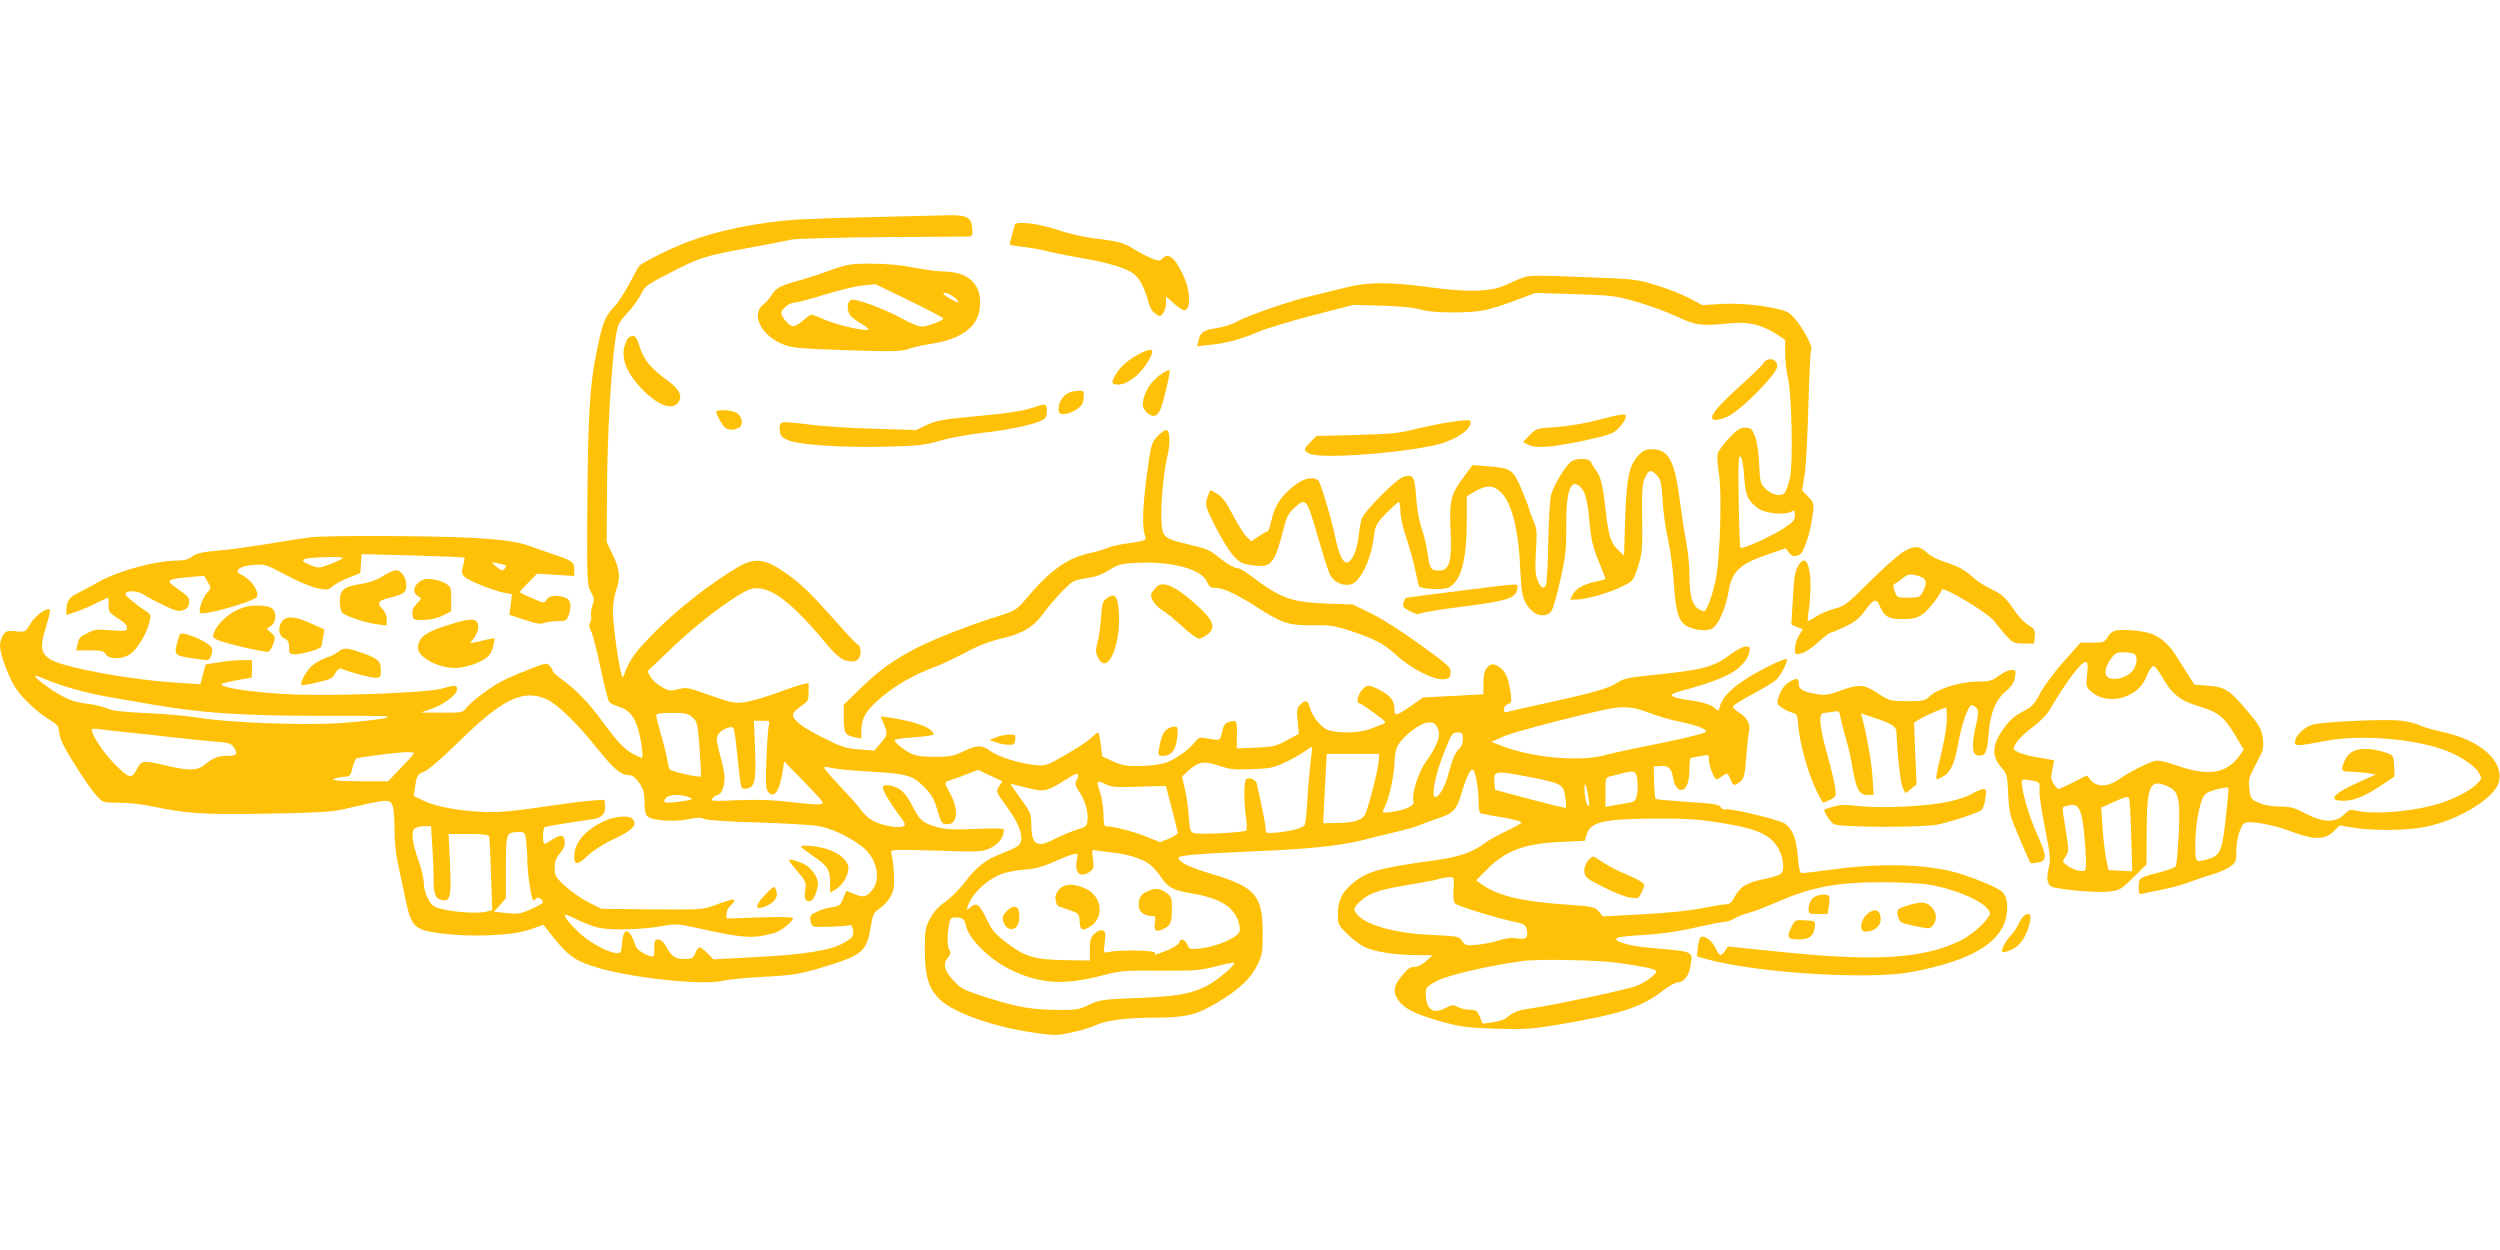 <?xml version="1.0" standalone="no"?>
<!DOCTYPE svg PUBLIC "-//W3C//DTD SVG 20010904//EN"
 "http://www.w3.org/TR/2001/REC-SVG-20010904/DTD/svg10.dtd">
<svg version="1.0" xmlns="http://www.w3.org/2000/svg"
 width="1280pt" height="640pt" viewBox="0 0 1280 640"
 preserveAspectRatio="xMidYMid meet">
<g transform="translate(0,640) scale(0.1,-0.1)"
fill="#ffc107" stroke="none">
<path d="M4490 5289 c-168 -3 -350 -10 -405 -13 -204 -14 -403 -54 -560 -113
-88 -33 -238 -107 -252 -125 -6 -7 -29 -49 -52 -93 -24 -44 -57 -96 -76 -115
-48 -51 -59 -80 -89 -224 -36 -170 -46 -333 -49 -806 -2 -381 -1 -396 18 -430
18 -31 19 -39 8 -70 -6 -19 -9 -43 -7 -52 3 -10 1 -25 -5 -35 -6 -12 -5 -26 6
-46 8 -16 30 -101 48 -189 19 -88 39 -165 44 -172 6 -7 28 -18 49 -24 48 -15
76 -44 96 -105 18 -53 32 -157 22 -157 -4 0 -23 9 -44 19 -45 24 -79 60 -165
177 -68 92 -129 154 -205 209 -23 17 -42 34 -42 39 0 5 -7 17 -16 27 -14 16
-20 15 -92 -13 -42 -16 -104 -42 -137 -58 -62 -28 -177 -114 -202 -150 -13
-18 -25 -20 -121 -19 l-107 1 55 19 c65 23 130 72 130 100 0 23 -9 23 -80 3
-72 -20 -515 -38 -745 -30 -224 8 -431 41 -369 59 16 5 132 27 141 27 2 0 3
20 3 45 l0 45 -51 0 c-27 0 -81 -5 -118 -11 l-68 -11 -14 -51 -13 -50 -111 7
c-245 14 -594 79 -659 121 -47 31 -52 65 -22 161 15 47 25 89 22 92 -15 14
-76 -30 -100 -71 -26 -44 -26 -44 -75 -39 -42 4 -50 1 -65 -19 -9 -13 -16 -38
-16 -56 0 -39 38 -145 75 -208 31 -52 117 -134 181 -171 30 -18 44 -33 44 -47
1 -12 7 -38 14 -58 17 -48 141 -242 182 -285 31 -33 33 -34 112 -34 44 0 113
-7 153 -15 195 -41 262 -46 598 -41 254 4 341 9 396 22 233 54 241 55 255 18
6 -14 10 -69 10 -122 0 -53 7 -128 16 -167 8 -38 24 -113 35 -165 35 -171 45
-181 194 -200 154 -19 363 -10 449 21 l68 24 20 -25 c100 -128 131 -153 227
-185 175 -60 575 -104 680 -75 20 5 110 14 201 19 145 7 180 13 290 45 216 64
238 82 259 216 8 50 16 68 33 80 45 29 76 71 83 111 7 37 0 142 -12 182 -5 18
5 18 230 12 229 -8 236 -7 280 14 42 20 67 56 67 94 0 6 -51 7 -142 3 -111 -5
-155 -3 -196 8 -76 21 -93 35 -131 110 -21 42 -45 73 -66 86 -34 21 -85 27
-85 10 0 -18 29 -69 76 -133 43 -58 44 -61 25 -69 -29 -10 -117 8 -157 33 -19
11 -44 35 -56 52 -12 18 -59 71 -105 119 -46 48 -83 92 -83 97 0 6 12 6 33 0
17 -5 104 -14 192 -19 198 -11 227 -19 286 -79 38 -37 51 -60 68 -118 21 -69
23 -73 52 -73 55 0 59 80 8 168 -23 41 -24 48 -1 55 9 2 47 16 84 30 l66 25
62 -29 62 -29 -16 -25 c-18 -28 -18 -28 35 -100 79 -108 99 -181 57 -209 -13
-8 -48 -24 -79 -36 -79 -29 -129 -68 -188 -145 -27 -37 -74 -83 -102 -103 -36
-25 -61 -53 -78 -87 -24 -45 -26 -60 -26 -165 1 -131 20 -192 78 -248 70 -68
276 -140 478 -169 113 -16 122 -16 201 2 46 10 100 27 121 37 49 24 153 37
307 38 153 0 207 14 313 77 110 66 171 123 204 191 26 52 28 67 28 167 0 190
-38 234 -260 300 -114 34 -164 58 -172 82 -5 13 99 22 382 34 264 10 452 29
560 57 44 12 123 31 175 43 52 12 106 28 120 35 15 7 56 22 93 34 78 25 97 46
122 135 20 69 42 115 54 115 14 0 31 -92 31 -161 0 -39 4 -61 13 -64 6 -2 56
-11 110 -20 53 -9 97 -21 97 -26 0 -4 -35 -24 -77 -44 -42 -19 -92 -47 -110
-61 -63 -48 -134 -72 -258 -89 -292 -40 -351 -57 -429 -126 -48 -42 -66 -83
-66 -152 0 -50 3 -55 48 -99 26 -25 65 -55 87 -66 50 -25 158 -42 267 -42 l83
-1 -33 -29 c-18 -17 -42 -30 -55 -30 -29 0 -39 -8 -76 -54 -40 -50 -40 -85 -1
-130 34 -38 92 -64 230 -102 79 -21 123 -27 260 -31 147 -4 182 -2 320 21 316
54 422 88 529 170 33 26 69 46 80 46 32 0 59 34 66 84 12 79 28 72 -216 94
-112 10 -193 38 -154 52 11 4 76 10 145 14 80 5 170 18 251 37 70 16 137 29
149 29 13 0 37 9 54 19 17 10 47 22 66 26 19 4 85 29 145 55 183 80 308 103
550 103 88 0 191 -6 229 -12 154 -26 305 -96 314 -145 5 -24 -83 -108 -145
-139 -189 -95 -432 -111 -912 -62 l-284 29 -15 -22 c-20 -31 -29 -28 -49 15
-19 39 -61 69 -77 53 -4 -4 -11 -28 -13 -52 l-5 -45 58 -16 c256 -69 825 -104
1039 -64 298 56 453 144 485 275 14 60 7 112 -18 135 -23 21 -110 59 -209 91
-150 50 -396 60 -647 26 -81 -11 -156 -20 -166 -20 -15 0 -19 13 -25 84 -7 92
-26 139 -66 169 -27 20 -284 81 -305 73 -8 -3 -18 2 -23 11 -7 14 -38 19 -169
27 -88 6 -163 13 -165 16 -3 3 -7 41 -8 85 l-2 80 32 3 c42 4 60 -11 67 -60 8
-45 28 -70 50 -61 22 8 34 46 34 109 0 30 3 54 8 54 4 1 26 5 50 9 42 8 42 8
42 -21 0 -31 27 -98 39 -98 4 0 16 7 27 15 27 20 30 19 44 -15 14 -35 20 -36
50 -12 20 16 23 32 31 128 4 60 11 118 14 129 10 33 -12 74 -50 96 -20 12 -34
26 -32 32 2 7 48 35 102 64 54 29 109 62 121 74 23 22 60 96 52 104 -7 7 -107
-40 -186 -87 -84 -50 -139 -102 -153 -145 l-10 -33 -28 21 c-16 12 -56 24 -95
30 -129 18 -147 30 -73 50 171 46 258 82 302 122 29 27 47 54 51 75 6 29 4 32
-18 32 -13 0 -47 -18 -76 -39 -91 -69 -140 -81 -437 -111 -89 -9 -117 -16
-145 -36 -42 -28 -122 -51 -365 -104 -99 -21 -188 -42 -197 -45 -14 -5 -18 -2
-18 13 0 12 9 23 20 27 19 6 20 12 15 53 -10 74 -24 110 -52 132 -32 25 -49
25 -71 0 -12 -15 -17 -38 -17 -78 l0 -57 -155 -8 -155 -8 -56 -40 c-78 -54
-89 -57 -89 -26 0 47 -17 72 -68 100 -62 34 -75 34 -101 1 -21 -27 -28 -64
-12 -64 4 0 39 -22 76 -50 58 -41 66 -50 49 -56 -10 -4 -41 -15 -67 -26 -58
-22 -173 -24 -222 -4 -35 15 -79 72 -90 119 -8 32 -25 35 -50 7 -15 -16 -17
-30 -11 -83 l6 -64 -62 -34 c-56 -30 -73 -34 -160 -37 l-96 -4 1 65 c1 36 -1
69 -6 73 -4 4 -20 3 -34 -2 -22 -7 -29 -18 -36 -52 -9 -45 -10 -45 -75 -33
-38 8 -44 6 -62 -16 -33 -42 -103 -92 -151 -108 -25 -9 -84 -16 -131 -17 -71
-1 -93 3 -140 24 l-55 26 -7 61 c-4 33 -10 61 -14 61 -3 0 -20 -13 -37 -29
-16 -16 -75 -55 -130 -86 -95 -55 -101 -57 -155 -52 -77 7 -189 42 -230 72
-43 32 -70 32 -139 -3 -49 -23 -68 -27 -146 -27 -68 0 -98 5 -125 19 -38 20
-80 55 -80 67 0 4 45 11 100 14 55 4 100 11 100 14 0 33 -92 68 -233 88 l-38
5 15 -37 c22 -51 21 -59 -16 -101 l-32 -37 -78 6 c-66 5 -91 13 -180 58 -108
54 -158 91 -158 120 0 9 18 28 40 43 37 24 40 30 40 72 l0 47 -31 -7 c-17 -3
-74 -22 -127 -42 -54 -20 -124 -41 -157 -47 -64 -11 -72 -9 -235 49 -67 24
-80 25 -119 15 -39 -11 -47 -9 -85 13 -23 13 -48 37 -56 52 l-15 27 130 124
c115 111 286 242 374 287 94 49 209 -26 408 -266 44 -53 75 -80 98 -88 44 -14
71 -6 79 25 6 24 -1 55 -13 55 -4 0 -54 53 -111 118 -122 137 -167 181 -235
232 -122 91 -178 100 -271 44 -141 -85 -295 -205 -410 -319 -111 -111 -138
-147 -169 -230 -7 -18 -8 -17 -15 10 -18 71 -43 265 -42 320 1 34 8 80 17 104
22 64 19 104 -17 179 l-32 67 2 270 c1 271 21 621 43 769 11 73 15 83 60 132
27 29 57 71 68 92 25 50 28 52 163 121 137 71 171 82 392 122 94 17 191 36
216 42 26 5 229 11 470 13 234 1 433 3 443 3 15 1 18 8 15 43 -4 54 -29 68
-118 66 -36 -1 -202 -5 -370 -9z m-4252 -2369 c86 -36 206 -69 322 -89 63 -11
167 -29 230 -40 248 -42 453 -56 855 -56 331 1 373 -1 325 -12 -30 -7 -131
-18 -224 -25 -195 -13 -587 2 -741 29 -49 8 -164 18 -255 22 -116 5 -175 12
-200 23 -19 9 -60 19 -90 23 -80 9 -117 23 -190 70 -60 39 -102 75 -86 75 4 0
28 -9 54 -20z m2560 -100 c57 -26 153 -119 264 -257 87 -108 119 -133 168
-133 10 0 29 -18 44 -40 21 -31 26 -52 26 -99 0 -41 5 -62 16 -72 25 -21 136
-28 206 -14 46 10 68 11 83 2 12 -6 120 -14 270 -18 138 -4 278 -12 311 -18
66 -10 152 -49 222 -101 80 -58 107 -169 56 -229 -29 -35 -46 -38 -96 -16
l-35 14 -16 -39 c-13 -34 -19 -39 -58 -45 -24 -4 -60 -14 -79 -24 -28 -13 -34
-21 -31 -41 1 -14 8 -29 15 -33 9 -6 143 -2 191 6 5 1 11 -12 13 -29 3 -28 -2
-34 -43 -59 -70 -41 -200 -62 -451 -75 l-221 -12 -31 31 c-38 39 -46 39 -62 1
-11 -27 -17 -30 -56 -30 -48 0 -66 13 -96 68 -11 20 -25 32 -38 32 -17 0 -20
-6 -20 -46 0 -42 -1 -45 -22 -39 -35 11 -69 34 -74 53 -30 93 -63 99 -69 13
-4 -48 -5 -51 -27 -51 -34 1 -106 36 -165 81 -52 41 -109 106 -100 115 3 3 31
-8 64 -25 32 -17 83 -36 113 -42 62 -13 230 -8 330 11 62 12 74 10 233 -25
176 -38 232 -41 331 -12 36 10 96 58 96 77 0 5 -76 6 -170 3 l-170 -6 0 24 c0
14 9 32 20 42 11 9 20 21 20 26 0 11 -25 4 -110 -27 -51 -19 -74 -20 -313 -18
l-257 3 -65 32 c-35 18 -89 55 -120 83 -50 46 -55 54 -55 93 0 31 7 52 24 72
13 16 25 35 26 43 8 54 -14 64 -65 30 -16 -11 -33 -20 -37 -20 -11 0 -10 78 1
85 8 4 93 19 248 41 44 6 65 30 61 68 l-3 31 -55 -3 c-30 -2 -100 -10 -155
-18 -271 -40 -332 -46 -431 -40 -123 7 -227 28 -289 58 l-47 23 7 44 c9 62 12
67 50 82 20 8 99 77 182 159 216 212 324 263 441 210z m5644 -69 c40 -16 111
-37 158 -46 99 -21 151 -43 129 -55 -18 -10 -161 -43 -320 -74 -69 -14 -155
-32 -190 -42 -136 -37 -391 -12 -548 54 l-35 14 66 29 c52 23 435 122 548 142
68 12 122 6 192 -22z m-4897 -23 c25 -22 27 -31 37 -161 5 -76 9 -140 6 -142
-7 -8 -152 25 -159 36 -4 7 -10 30 -13 53 -4 22 -18 79 -32 126 -13 46 -24 90
-24 97 0 10 21 13 79 13 68 0 84 -3 106 -22z m391 -45 c-4 -16 -9 -93 -12
-173 -5 -114 -3 -149 8 -163 30 -39 59 0 75 102 l8 53 105 -108 c105 -109 105
-109 74 -112 -17 -2 -84 4 -150 12 -82 10 -164 13 -264 9 -134 -6 -144 -5
-131 10 7 10 19 17 26 17 17 0 35 44 35 86 0 19 -9 67 -20 106 -11 40 -20 82
-20 94 0 25 26 50 61 59 30 7 27 19 50 -198 13 -117 13 -118 38 -115 46 5 53
37 47 201 l-6 147 41 0 c40 0 41 -1 35 -27z m3431 -32 c7 -27 -20 -88 -67
-152 -36 -50 -72 -161 -64 -194 5 -19 0 -27 -26 -40 -33 -17 -130 -33 -130
-21 0 4 6 19 14 34 20 40 46 164 46 222 0 28 7 64 15 79 21 43 101 108 143
119 41 10 57 -1 69 -47z m-6712 -1 c61 -6 164 -17 230 -25 66 -8 159 -17 208
-21 73 -5 90 -10 102 -27 26 -37 19 -47 -31 -47 -49 0 -73 -10 -117 -46 -36
-30 -83 -31 -195 -4 -112 27 -128 26 -146 -8 -32 -63 -41 -62 -117 14 -58 58
-119 149 -119 179 0 4 17 5 38 2 20 -3 87 -11 147 -17z m6835 -34 c0 -18 -7
-39 -16 -47 -22 -18 -38 -54 -58 -132 -18 -66 -47 -117 -68 -117 -21 0 -1 107
42 218 41 106 46 112 72 112 25 0 28 -3 28 -34z m-779 -112 c-5 -38 -13 -125
-17 -194 -3 -69 -10 -130 -15 -136 -12 -15 -80 -32 -146 -37 -50 -4 -53 -3
-53 20 0 19 -17 106 -45 229 -5 25 -45 39 -57 21 -10 -15 -9 -126 2 -197 4
-30 5 -58 1 -62 -9 -10 -233 -22 -264 -14 -23 5 -25 11 -30 83 -3 43 -12 107
-20 142 l-15 65 28 26 c55 51 84 56 159 30 57 -19 81 -22 171 -18 92 3 113 7
170 35 36 17 81 42 100 56 19 14 36 24 38 22 1 -1 -2 -33 -7 -71z m-4591 40
c0 -3 -30 -37 -67 -75 l-66 -69 -146 0 c-90 0 -141 4 -136 9 6 5 28 11 50 13
37 3 40 5 50 47 6 25 15 46 21 48 20 7 209 31 252 32 23 0 42 -2 42 -5z m4940
-31 c-1 -45 -56 -260 -73 -287 -19 -28 -59 -39 -152 -40 l-60 -1 1 30 c1 17 5
96 9 178 l8 147 133 0 134 0 0 -27z m784 -94 c151 -30 162 -36 170 -99 4 -29
5 -54 3 -56 -2 -2 -84 18 -183 44 l-179 48 -3 33 c-7 67 -2 68 192 30z m539
-11 c3 -24 2 -59 -2 -78 -6 -32 -11 -35 -51 -42 -25 -4 -60 -10 -77 -13 l-33
-6 0 75 c0 74 0 76 28 82 15 3 41 10 57 14 63 17 72 14 78 -32z m-2863 21 c0
-6 -4 -18 -10 -28 -7 -13 -3 -27 14 -52 31 -45 49 -105 44 -148 -3 -31 -7 -35
-58 -50 -30 -10 -81 -31 -113 -48 -90 -47 -117 -28 -117 81 0 49 -5 60 -54
127 -30 41 -53 75 -53 75 1 1 34 -6 72 -16 97 -26 111 -24 190 25 76 47 85 51
85 34z m143 -45 c26 -14 54 -16 169 -12 76 3 138 4 138 3 0 -1 13 -54 30 -116
16 -63 30 -118 30 -124 0 -5 -20 -18 -45 -29 l-45 -18 -78 31 c-62 25 -164 51
-204 51 -5 0 -8 28 -8 63 -1 34 -9 86 -19 115 -19 56 -16 60 32 36z m2471 -74
c5 -35 4 -42 -5 -33 -7 7 -14 38 -16 70 -3 64 8 43 21 -37z m-4607 8 c26 -11
24 -12 -47 -22 -76 -11 -92 -7 -70 19 15 18 78 20 117 3z m5263 -128 c150 -23
209 -40 262 -75 45 -30 77 -91 78 -147 0 -45 -7 -49 -112 -72 -81 -18 -110
-37 -140 -94 -12 -23 -24 -32 -41 -32 -14 0 -69 -9 -123 -20 -59 -12 -179 -25
-303 -31 l-205 -11 -20 25 c-20 24 -28 26 -174 36 -224 16 -343 45 -424 102
l-30 22 54 54 c95 97 190 133 373 142 l129 6 10 33 c18 64 86 79 356 81 138 1
217 -4 310 -19z m-6577 -117 c4 -54 7 -127 7 -163 0 -87 7 -109 38 -117 48
-12 54 13 46 185 l-7 152 102 0 c73 0 103 -4 105 -12 3 -7 7 -95 10 -195 l6
-183 -27 -7 c-38 -11 -145 -6 -218 10 -54 12 -62 17 -82 52 -13 24 -23 57 -23
82 0 23 -11 72 -25 110 -32 91 -41 149 -25 168 7 8 29 15 50 15 l37 0 6 -97z
m481 21 c3 -26 6 -70 6 -98 0 -65 21 -206 31 -206 4 0 11 5 14 10 7 11 35 -5
35 -20 0 -4 -27 -20 -61 -35 -54 -24 -68 -26 -125 -20 l-65 7 31 34 30 35 0
159 c0 176 1 179 66 180 30 0 32 -2 38 -46z m3001 -59 c71 -7 150 -30 187 -57
16 -11 42 -39 59 -64 41 -61 61 -71 165 -89 151 -26 222 -75 240 -164 5 -25 2
-35 -17 -51 -34 -28 -119 -59 -184 -66 -52 -6 -55 -5 -66 20 -13 29 -36 35
-41 10 -2 -8 -30 -26 -63 -40 -69 -27 -68 -27 -60 -14 9 15 -182 19 -243 5
-22 -5 -22 -4 -16 50 6 46 4 56 -10 61 -11 4 -26 -2 -42 -16 -20 -20 -24 -33
-24 -81 l0 -57 -127 2 c-156 3 -202 16 -298 88 -60 45 -75 63 -105 125 -37 75
-50 85 -83 56 -19 -17 -19 -17 -12 7 18 59 90 130 164 162 25 11 80 22 121 25
55 4 95 14 150 38 41 19 87 37 102 40 27 7 28 6 22 -24 -14 -70 15 -99 65 -65
21 15 23 22 17 66 -7 47 -6 48 16 44 13 -3 50 -7 83 -11z m1747 -188 c-3 -47
0 -66 11 -75 16 -13 214 -74 302 -92 45 -9 56 -16 61 -36 11 -44 -1 -56 -49
-49 -30 5 -59 1 -93 -10 -27 -9 -77 -19 -110 -22 -58 -5 -63 -4 -78 19 -16 24
-21 25 -154 31 -199 8 -359 56 -393 118 -9 17 -5 25 25 54 44 42 100 61 251
85 66 11 134 24 150 29 17 5 41 10 55 10 26 1 26 0 22 -62z m-2494 -194 c18
-66 122 -167 222 -216 154 -75 276 -83 475 -31 92 24 115 26 295 24 176 -1
204 1 288 23 50 13 92 21 92 17 0 -18 -105 -103 -153 -124 -83 -37 -150 -48
-347 -56 -173 -6 -189 -9 -243 -34 -53 -25 -68 -28 -160 -27 -137 2 -208 14
-362 63 -114 36 -135 46 -167 81 -52 55 -62 89 -37 121 17 21 18 29 8 47 -7
14 -9 44 -6 79 9 81 12 87 50 82 30 -3 35 -8 45 -49z m3337 -183 c130 -18 195
-32 195 -42 0 -18 -54 -58 -105 -77 -50 -19 -438 -101 -550 -116 -54 -8 -79
-18 -110 -45 -11 -10 -44 -20 -72 -24 l-52 -7 -15 36 c-13 30 -19 35 -49 35
-19 0 -47 6 -62 14 -25 13 -31 12 -66 -6 -63 -33 -99 -5 -99 76 0 30 5 36 58
64 55 29 245 74 432 101 76 12 394 6 495 -9z"/>
<path d="M3090 2194 c-94 -43 -150 -110 -150 -179 0 -47 18 -45 71 6 25 24 83
61 136 85 94 45 117 70 93 99 -19 23 -89 18 -150 -11z"/>
<path d="M4100 2065 c0 -2 27 -22 59 -45 78 -52 91 -72 91 -138 l0 -53 30 18
c41 24 74 92 61 125 -13 35 -55 65 -114 83 -48 14 -127 21 -127 10z"/>
<path d="M4040 1995 c0 -4 20 -30 45 -59 40 -47 44 -56 38 -89 -7 -47 1 -67
25 -60 13 3 24 20 33 50 11 41 10 50 -7 82 -10 19 -32 43 -49 52 -35 20 -85
34 -85 24z"/>
<path d="M3912 1813 c-49 -51 -46 -75 7 -54 44 19 65 46 57 76 -4 14 -10 25
-14 24 -4 0 -27 -21 -50 -46z"/>
<path d="M8130 1993 c-13 -17 -20 -38 -18 -57 3 -28 12 -35 98 -78 52 -27 114
-51 137 -54 41 -6 43 -5 59 30 17 35 17 37 -2 50 -10 8 -48 27 -84 42 -36 15
-83 39 -105 54 -22 14 -45 29 -52 33 -7 4 -20 -4 -33 -20z"/>
<path d="M5420 1843 c-15 -19 -19 -35 -15 -53 8 -31 2 -27 66 -48 53 -18 54
-20 57 -60 3 -44 10 -49 45 -31 83 43 74 159 -16 200 -62 28 -111 25 -137 -8z"/>
<path d="M5874 1836 c-34 -15 -44 -33 -44 -75 0 -29 30 -51 70 -51 16 0 18 -5
13 -34 -7 -42 7 -51 45 -32 37 19 42 33 42 106 0 53 -3 61 -29 79 -34 24 -54
26 -97 7z"/>
<path d="M5155 1736 c-19 -19 -24 -32 -20 -49 11 -34 30 -50 54 -42 23 7 34
38 29 81 -4 38 -31 42 -63 10z"/>
<path d="M5196 5249 c-7 -22 -26 -93 -26 -100 0 -4 31 -9 68 -13 38 -4 93 -14
123 -22 30 -8 106 -23 169 -34 144 -24 241 -53 278 -85 30 -25 54 -73 72 -143
7 -26 20 -48 36 -58 23 -16 26 -16 39 2 8 10 15 34 15 53 l0 33 41 -36 c53
-49 73 -45 77 15 3 52 -19 120 -61 187 -28 44 -55 53 -77 27 -10 -12 -17 -12
-53 2 -23 9 -62 30 -87 45 -55 35 -89 44 -205 57 -50 6 -131 24 -180 41 -106
36 -222 50 -229 29z"/>
<path d="M4245 5014 c-55 -20 -129 -44 -165 -53 -84 -23 -107 -36 -129 -71 -9
-16 -29 -39 -44 -50 -62 -49 -13 -153 95 -200 49 -21 75 -24 328 -33 239 -8
281 -7 320 6 25 9 79 21 120 27 147 23 232 83 245 174 19 124 -50 196 -188
196 -25 0 -91 9 -147 20 -67 13 -141 20 -218 20 -109 0 -124 -3 -217 -36z
m585 -245 c0 -10 -74 -38 -107 -41 -17 -1 -58 15 -103 40 -94 52 -237 104
-261 97 -21 -7 -25 -44 -9 -75 5 -10 30 -30 56 -45 25 -15 43 -29 40 -32 -11
-11 -155 21 -218 48 -36 16 -70 29 -73 29 -4 0 -23 -13 -42 -30 -18 -16 -42
-30 -53 -30 -18 0 -60 47 -60 67 0 19 42 53 64 53 13 0 82 18 153 40 70 22
159 44 197 48 l68 7 174 -84 c96 -47 174 -88 174 -92z m54 110 c15 -12 25 -24
22 -26 -5 -5 -76 35 -76 43 0 11 30 2 54 -17z"/>
<path d="M7790 4976 c-19 -7 -57 -24 -85 -37 -72 -33 -191 -36 -384 -10 -212
29 -323 28 -447 -5 -55 -14 -128 -32 -163 -40 -95 -21 -330 -102 -378 -131
-23 -13 -70 -28 -104 -33 -68 -10 -83 -20 -93 -64 l-7 -29 64 7 c85 8 165 30
249 67 38 16 163 54 278 84 l209 54 148 -4 c93 -3 166 -10 197 -20 58 -18 234
-20 322 -4 32 6 105 28 161 50 l103 39 202 -6 c192 -6 209 -8 319 -40 64 -18
156 -52 205 -75 97 -46 125 -49 275 -34 89 9 157 -7 232 -54 l47 -31 0 -67 c0
-37 6 -94 14 -127 20 -82 27 -442 11 -511 -6 -27 -16 -59 -23 -71 -15 -29 -63
-23 -101 12 -28 28 -30 34 -34 129 -3 62 -11 116 -22 143 -15 37 -21 42 -50
42 -26 0 -42 -10 -83 -54 -28 -30 -54 -65 -58 -80 -3 -14 0 -56 6 -94 17 -95
8 -427 -15 -547 -16 -81 -47 -165 -61 -165 -3 0 -14 5 -26 11 -33 18 -48 71
-48 168 0 49 -7 125 -15 168 -9 43 -24 144 -35 224 -26 203 -57 259 -143 259
-31 0 -45 -7 -68 -31 -48 -52 -61 -113 -68 -324 l-6 -190 -32 31 c-37 36 -48
73 -63 209 -13 119 -24 164 -48 196 -10 13 -21 32 -25 42 -7 19 -65 24 -97 7
-30 -16 -97 -125 -109 -177 -6 -26 -12 -136 -14 -243 -2 -107 -7 -203 -11
-212 -12 -28 -26 -21 -43 20 -12 30 -14 59 -9 150 6 100 5 117 -14 158 -11 26
-20 51 -20 55 0 5 -18 51 -39 102 -45 105 -52 110 -179 120 l-73 6 -49 -67
c-63 -85 -70 -119 -63 -272 8 -168 -8 -210 -77 -200 -25 3 -31 15 -41 89 -6
39 -19 97 -31 128 -12 35 -23 98 -27 156 -8 108 -15 120 -64 106 -39 -11 -205
-179 -217 -219 -4 -16 -11 -58 -15 -94 -8 -68 -35 -126 -60 -126 -20 0 -40 43
-55 115 -21 104 -79 298 -92 307 -32 20 -78 8 -130 -35 -61 -50 -93 -100 -109
-174 -7 -29 -15 -53 -19 -53 -4 0 -24 -12 -45 -26 l-38 -25 -24 23 c-14 13
-45 62 -70 110 -31 61 -55 94 -78 108 -18 11 -34 20 -37 20 -3 0 -10 -18 -17
-40 -11 -38 -10 -43 43 -149 31 -60 72 -127 93 -149 34 -35 45 -40 101 -47 96
-11 108 5 162 218 9 32 24 57 47 77 60 53 63 49 117 -137 27 -93 55 -183 64
-202 18 -39 63 -62 105 -54 51 10 108 127 122 250 7 53 12 63 63 116 31 31 60
57 64 57 4 0 8 -22 8 -48 0 -27 13 -85 29 -132 16 -47 37 -121 46 -164 9 -44
18 -83 20 -87 10 -15 123 -21 152 -7 63 30 93 139 93 345 l0 122 43 26 c53 30
86 32 121 4 65 -51 102 -193 111 -425 5 -113 14 -146 53 -186 33 -36 85 -38
106 -5 8 12 29 83 45 159 27 118 31 155 30 275 -1 182 24 249 74 198 24 -23
36 -71 46 -187 8 -84 18 -124 46 -191 19 -47 35 -88 35 -90 0 -3 -17 -8 -37
-12 -66 -12 -113 -36 -129 -66 l-15 -29 33 0 c47 0 176 37 237 69 54 27 55 29
78 101 21 67 23 90 21 245 -2 141 0 176 14 208 19 42 30 45 58 17 24 -24 27
-40 34 -150 3 -47 14 -128 26 -180 12 -52 25 -154 30 -225 8 -140 24 -194 62
-218 32 -21 99 -30 129 -18 33 12 74 101 90 196 16 98 57 137 193 184 l99 34
16 -22 c13 -17 23 -21 42 -16 21 5 30 19 48 70 13 35 27 95 31 132 9 67 8 68
-22 100 l-31 32 13 83 c7 46 15 205 19 353 4 149 10 276 14 282 14 22 -67 158
-113 190 -40 28 -225 54 -340 47 l-105 -6 -65 35 c-36 19 -112 49 -170 67 -99
30 -117 32 -335 40 -302 12 -314 11 -355 -4z m1140 -1016 c6 -96 18 -123 73
-164 32 -24 133 -34 166 -17 19 11 21 9 21 -17 0 -24 -9 -35 -56 -66 -63 -42
-214 -110 -223 -100 -3 3 -7 112 -9 242 -3 196 -1 235 10 224 8 -8 15 -49 18
-102z"/>
<path d="M3211 4661 c-40 -74 -15 -157 74 -251 84 -87 157 -114 189 -69 22 32
3 68 -58 112 -83 60 -120 105 -140 170 -13 43 -22 57 -36 57 -11 0 -24 -8 -29
-19z"/>
<path d="M5839 4591 c-60 -30 -104 -68 -128 -111 -19 -35 -20 -41 -7 -46 44
-17 121 32 167 104 46 73 37 88 -32 53z"/>
<path d="M9053 4559 c-13 -4 -23 -12 -23 -17 0 -5 -56 -60 -124 -121 -132
-119 -168 -171 -120 -171 14 0 43 9 65 20 71 37 249 218 249 255 0 25 -24 43
-47 34z"/>
<path d="M5955 4491 c-42 -26 -71 -60 -90 -103 -20 -50 -19 -74 5 -98 31 -31
56 -25 73 18 17 43 51 191 45 197 -2 2 -17 -4 -33 -14z"/>
<path d="M5474 4390 c-30 -12 -54 -49 -54 -82 0 -24 4 -28 29 -28 15 0 43 10
62 23 27 18 35 30 37 60 3 35 2 37 -25 36 -15 0 -38 -4 -49 -9z"/>
<path d="M5275 4309 c-39 -13 -132 -27 -265 -39 -177 -16 -213 -22 -263 -45
l-57 -27 -218 7 c-119 3 -269 13 -334 22 -64 9 -124 13 -133 10 -11 -5 -15
-16 -13 -39 2 -26 10 -37 38 -50 51 -25 278 -41 503 -35 170 4 203 8 282 31
50 15 151 33 225 41 125 14 258 42 301 66 13 7 19 21 19 44 0 41 -3 41 -85 14z"/>
<path d="M3667 4294 c-3 -3 7 -26 21 -50 23 -37 32 -44 58 -44 17 0 37 7 44
15 18 22 4 64 -26 75 -28 11 -87 13 -97 4z"/>
<path d="M8175 4248 c-63 -16 -152 -31 -210 -35 -98 -6 -101 -7 -133 -41 l-34
-35 24 -13 c38 -21 114 -16 278 18 138 30 157 36 186 64 17 18 34 41 37 53 7
27 -7 26 -148 -11z"/>
<path d="M7400 4235 c-47 -8 -123 -24 -170 -36 -69 -17 -124 -22 -287 -26
l-203 -5 -30 -31 c-36 -37 -37 -42 -7 -59 47 -27 404 -5 622 38 113 22 205 78
205 123 0 14 -22 13 -130 -4z"/>
<path d="M5926 4166 c-32 -35 -33 -41 -56 -211 -21 -163 -23 -262 -5 -306 5
-14 -7 -19 -82 -29 -48 -7 -99 -18 -113 -25 -14 -7 -51 -18 -82 -25 -122 -25
-211 -88 -339 -241 -43 -50 -53 -57 -130 -81 -145 -45 -325 -115 -421 -163
-121 -62 -197 -116 -297 -214 l-81 -79 0 -70 c0 -76 6 -86 58 -97 l32 -7 0 42
c0 63 26 106 104 171 78 65 164 114 270 153 38 15 110 49 161 76 63 34 121 56
183 71 106 24 163 58 210 123 44 61 130 154 156 168 11 7 46 15 76 19 36 4 73
18 109 40 51 32 59 34 163 38 171 5 312 -36 338 -98 10 -25 18 -31 44 -31 39
0 109 -33 204 -94 133 -86 171 -99 287 -97 86 1 115 -2 186 -25 132 -42 182
-68 249 -129 74 -68 192 -128 242 -123 29 3 33 7 35 33 3 28 -8 37 -155 144
-89 65 -198 134 -251 160 l-95 46 -140 5 c-178 8 -230 27 -382 142 -28 21 -56
38 -63 38 -19 0 -65 26 -109 63 -33 28 -61 40 -132 56 -134 31 -146 39 -152
103 -8 74 7 259 27 342 18 76 17 137 -3 144 -7 2 -27 -12 -46 -32z"/>
<path d="M1590 3649 c-41 -5 -140 -20 -220 -34 -80 -13 -193 -29 -252 -34 -84
-7 -113 -14 -134 -30 -19 -15 -41 -21 -74 -21 -111 0 -304 -52 -408 -111 -31
-18 -78 -43 -103 -55 -46 -23 -59 -43 -59 -91 l0 -22 53 18 c29 10 76 30 104
45 29 14 54 26 56 26 2 0 4 -17 3 -37 -1 -31 4 -40 34 -60 51 -33 60 -42 60
-60 0 -14 -11 -15 -81 -10 -69 6 -87 4 -119 -13 -43 -22 -45 -24 -54 -62 l-6
-28 70 0 c59 0 72 -3 82 -20 16 -26 78 -27 120 -2 36 21 84 97 101 159 11 44
11 46 -13 62 -50 33 -104 76 -107 87 -7 22 59 22 92 0 17 -12 64 -36 103 -55
60 -29 77 -33 99 -25 20 6 29 17 31 36 3 28 0 32 -67 79 -54 38 -47 44 64 54
l80 7 19 -32 c18 -31 18 -32 -3 -54 -23 -24 -47 -93 -36 -104 15 -16 283 60
291 83 10 26 -26 81 -67 105 -37 20 -39 24 -25 38 9 9 39 17 75 20 57 4 64 2
165 -52 59 -32 129 -61 161 -68 51 -10 57 -9 78 10 12 11 49 31 82 44 l60 24
3 49 3 48 262 -7 c144 -4 263 -9 265 -11 2 -2 -1 -20 -7 -41 -9 -31 -8 -41 6
-56 18 -20 148 -72 206 -83 l38 -7 -6 -53 -7 -53 77 -25 c58 -20 82 -24 101
-17 14 6 45 10 70 10 39 0 46 3 54 26 19 48 13 84 -16 94 -41 16 -80 12 -95
-10 -14 -20 -15 -19 -74 7 -33 15 -62 28 -64 30 -2 1 17 23 43 49 l46 47 95
-6 95 -6 0 34 c0 39 -7 44 -125 83 -33 11 -79 28 -102 36 -94 35 -256 47 -658
51 -214 2 -424 0 -465 -6z m165 -107 c-6 -5 -35 -19 -66 -31 -54 -21 -58 -21
-97 -5 -74 29 -50 39 98 42 41 1 70 -2 65 -6z m833 -36 c6 -6 -7 -26 -17 -26
-5 0 -19 9 -32 21 l-24 20 34 -5 c19 -4 36 -8 39 -10z"/>
<path d="M9735 3568 c-26 -18 -102 -86 -167 -151 -110 -110 -124 -120 -176
-134 -31 -8 -74 -26 -95 -40 -20 -14 -39 -24 -41 -22 -2 2 0 24 4 49 5 25 9
82 10 127 0 123 -30 170 -66 101 -16 -30 -18 -51 -28 -220 l-4 -76 29 -12 29
-12 -20 -33 c-11 -18 -20 -47 -20 -65 0 -31 1 -32 31 -26 17 3 56 28 86 56 30
27 59 50 64 50 5 0 39 14 75 31 50 24 74 43 100 79 44 61 61 68 76 32 26 -60
46 -72 118 -72 53 0 74 5 101 23 30 20 91 97 101 128 6 19 236 -119 267 -160
14 -19 42 -52 62 -75 34 -37 41 -40 90 -41 l54 0 3 36 c3 32 -1 39 -31 57 -19
11 -49 42 -67 68 -50 74 -69 92 -126 118 -28 13 -69 39 -90 58 -45 41 -78 59
-154 83 -30 10 -69 30 -85 46 -40 37 -70 37 -130 -3z m94 -119 c35 -12 40 -33
16 -79 -15 -28 -19 -30 -74 -30 -57 0 -59 1 -70 32 -9 25 -9 34 2 40 8 4 25
16 38 27 28 23 44 25 88 10z"/>
<path d="M1960 3450 c-28 -18 -68 -33 -109 -39 -92 -15 -111 -30 -111 -90 0
-27 6 -53 13 -59 23 -19 122 -52 175 -58 l52 -7 0 32 c0 18 -8 39 -20 51 -32
32 -24 45 33 59 77 20 87 27 87 64 0 41 -25 77 -53 77 -12 0 -42 -13 -67 -30z"/>
<path d="M2170 3433 c-49 -19 -65 -64 -30 -85 19 -12 19 -13 -6 -39 -18 -19
-25 -35 -22 -55 3 -28 5 -29 58 -28 35 1 70 9 98 23 l42 21 0 63 c0 58 -2 64
-27 79 -32 19 -91 30 -113 21z"/>
<path d="M5919 3393 c-9 -10 -19 -23 -23 -30 -11 -20 16 -62 53 -86 20 -12 67
-50 104 -84 38 -35 76 -63 85 -63 9 0 30 11 46 23 41 33 30 68 -42 135 -115
108 -190 144 -223 105z"/>
<path d="M7466 3374 c-147 -18 -269 -34 -271 -36 -1 -2 -6 -13 -9 -25 -6 -18
-1 -25 32 -42 22 -11 42 -18 44 -16 8 8 102 24 271 45 183 24 230 40 235 83 4
33 38 33 -302 -9z"/>
<path d="M5664 3335 c-18 -12 -22 -28 -27 -97 -3 -46 -11 -103 -18 -128 -10
-38 -10 -51 2 -75 51 -107 127 81 105 259 -8 61 -22 70 -62 41z"/>
<path d="M1250 3291 c-63 -20 -122 -66 -149 -118 -16 -32 -14 -39 17 -51 53
-21 242 -64 256 -59 8 3 19 22 26 42 11 32 10 37 -12 55 l-23 21 23 15 c26 19
30 65 6 88 -17 17 -98 21 -144 7z"/>
<path d="M1447 3222 c-26 -29 -22 -77 8 -90 20 -9 25 -19 25 -47 0 -33 2 -35
33 -35 34 0 124 26 131 38 2 4 7 25 10 48 l7 41 -69 31 c-78 36 -121 40 -145
14z"/>
<path d="M2345 3215 c-162 -46 -204 -74 -205 -132 0 -48 101 -103 191 -103 49
0 130 27 162 54 16 13 29 36 33 60 l7 39 -32 -6 c-17 -4 -45 -10 -62 -14 l-32
-6 22 30 c14 19 21 41 19 59 -4 35 -29 40 -103 19z"/>
<path d="M10842 3173 c-24 -3 -38 -13 -50 -34 -16 -27 -21 -29 -78 -29 l-62 0
-84 -95 c-47 -52 -101 -125 -121 -162 -31 -60 -43 -72 -92 -97 -40 -21 -67
-45 -95 -84 -62 -86 -65 -143 -11 -204 27 -31 29 -40 33 -133 4 -94 7 -107 57
-225 30 -69 55 -127 57 -129 2 -2 19 0 39 3 48 9 46 32 -10 156 -42 92 -85
253 -71 267 3 3 25 2 48 -3 43 -9 43 -10 40 -49 -2 -22 11 -109 28 -194 28
-137 30 -160 20 -203 -16 -64 -7 -95 27 -102 78 -16 225 -27 278 -21 57 6 63
9 128 73 l67 66 1 166 c1 239 16 273 103 236 61 -25 70 -62 61 -246 -4 -85
-11 -160 -16 -166 -6 -7 -40 -20 -77 -29 -110 -28 -112 -29 -112 -75 0 -35 3
-41 18 -36 9 2 55 12 102 21 47 10 108 26 135 37 28 11 78 28 112 38 35 9 79
28 98 41 33 23 35 27 35 84 0 34 8 78 18 102 15 37 21 43 48 43 55 0 148 -21
226 -51 106 -40 161 -39 205 3 l33 32 70 -12 c84 -14 227 -15 329 -2 179 23
396 148 416 239 23 105 -93 209 -283 252 -54 12 -110 28 -126 36 -16 9 -58 19
-93 23 -75 10 -396 -5 -452 -20 -43 -11 -91 -59 -91 -90 0 -21 12 -21 160 7
169 32 430 13 594 -43 83 -28 165 -81 188 -121 17 -30 17 -30 -15 -61 -38 -37
-140 -86 -222 -106 -132 -34 -306 -46 -388 -27 -34 8 -40 6 -66 -20 -43 -43
-108 -41 -197 6 -55 29 -76 35 -129 35 -40 0 -80 7 -108 19 -42 18 -44 21 -50
71 -6 48 -3 59 34 129 38 70 40 80 35 129 -6 46 -14 63 -69 129 -96 117 -123
136 -210 142 l-72 6 -30 47 c-16 26 -46 72 -65 103 -37 60 -88 101 -141 115
-48 12 -118 18 -157 13z m82 -119 c22 -9 20 -56 -4 -87 -24 -31 -78 -50 -114
-41 -34 8 -35 47 -1 97 22 32 31 37 65 37 21 0 45 -3 54 -6z m-238 -107 c-7
-57 -5 -64 16 -84 49 -46 125 -55 193 -24 50 23 79 54 100 109 10 23 23 42 30
42 8 0 28 -25 45 -56 51 -88 91 -121 187 -150 100 -30 129 -53 187 -148 l44
-74 -24 -34 c-63 -88 -158 -103 -311 -50 -64 23 -101 30 -120 26 -39 -10 -137
-60 -185 -95 -54 -38 -113 -40 -143 -4 l-20 25 -69 -35 c-37 -19 -72 -35 -76
-35 -4 0 -16 12 -25 27 -15 22 -16 33 -7 72 6 25 9 47 8 48 -1 1 -35 7 -76 14
-68 10 -130 32 -130 45 0 23 40 69 92 107 35 25 74 63 88 86 96 161 163 250
189 251 10 0 12 -13 7 -63z m724 -594 c0 -10 -7 -81 -16 -158 -18 -156 -28
-177 -93 -195 -62 -17 -61 -18 -61 78 0 95 21 212 44 247 13 20 49 33 119 44
4 0 7 -7 7 -16z m-498 -236 l5 -178 -61 3 -61 3 -12 60 c-6 33 -15 105 -18
160 l-7 100 69 31 c58 26 69 28 74 15 4 -9 8 -96 11 -194z m-255 108 c8 -27
16 -103 20 -167 6 -115 5 -118 -15 -118 -25 0 -60 14 -85 34 -18 14 -18 15 -1
41 17 26 17 32 1 133 -21 129 -21 119 1 125 49 14 65 4 79 -48z"/>
<path d="M911 3123 c-22 -76 -19 -79 64 -92 42 -6 80 -11 85 -11 16 0 31 40
25 61 -7 21 -81 60 -137 73 -25 6 -28 3 -37 -31z"/>
<path d="M1729 3061 c-13 -10 -41 -24 -62 -30 -21 -7 -52 -24 -69 -39 -29 -25
-65 -89 -54 -99 2 -3 39 3 81 13 66 15 79 22 91 47 9 16 21 26 29 24 52 -21
152 -47 176 -47 27 0 29 3 29 40 0 46 -15 59 -105 90 -72 25 -86 25 -116 1z"/>
<path d="M10234 2940 c-35 -26 -47 -29 -111 -30 -85 0 -202 -36 -242 -74 -25
-24 -34 -26 -116 -26 -87 0 -90 1 -152 41 -71 47 -94 48 -198 10 -44 -17 -71
-21 -105 -16 -71 10 -100 24 -100 51 0 34 -13 36 -51 11 -22 -15 -39 -38 -49
-65 -14 -42 -14 -44 10 -63 14 -10 38 -23 54 -27 27 -7 29 -12 33 -67 7 -85
48 -238 88 -322 19 -40 37 -73 40 -73 3 0 20 7 37 16 29 15 30 18 24 62 -3 26
-22 103 -41 171 -40 144 -46 211 -16 211 10 0 32 3 48 6 29 6 31 4 37 -33 4
-21 16 -66 26 -101 11 -34 27 -104 35 -155 20 -111 34 -137 77 -137 l31 0 -6
93 c-5 79 -27 202 -52 299 l-7 26 83 -28 c81 -28 98 -41 99 -70 3 -104 21
-264 32 -284 l14 -27 29 22 28 23 -7 158 -6 158 25 16 c14 9 51 27 82 40 l58
23 3 -49 c2 -28 -8 -98 -23 -162 -42 -182 -42 -168 4 -143 37 19 59 66 77 168
18 100 52 197 69 197 7 0 18 -7 25 -15 11 -13 10 -30 -4 -93 -22 -96 -19 -146
9 -150 40 -5 49 13 56 105 8 109 36 181 91 226 28 23 40 42 45 70 5 34 4 37
-19 37 -13 0 -42 -13 -64 -30z"/>
<path d="M5973 2665 c-13 -9 -25 -34 -32 -65 -15 -69 -14 -70 13 -70 43 0 66
29 73 93 5 52 4 57 -13 57 -11 0 -29 -7 -41 -15z"/>
<path d="M5100 2625 l-35 -13 30 -11 c16 -7 45 -13 65 -14 31 -2 35 1 38 26 3
25 1 27 -30 26 -18 0 -49 -6 -68 -14z"/>
<path d="M12052 2555 c-21 -9 -38 -27 -47 -49 -22 -51 -19 -56 28 -57 23 0 62
-4 87 -7 l45 -7 -87 -39 c-132 -59 -164 -96 -80 -96 55 0 112 24 200 83 l62
42 -2 54 c-3 53 -4 54 -41 67 -64 22 -128 26 -165 9z"/>
<path d="M10095 2335 c-22 -13 -76 -31 -120 -40 -110 -24 -349 -35 -456 -22
-66 8 -96 8 -132 -3 -26 -7 -47 -14 -47 -17 0 -15 34 -64 50 -73 32 -17 462
-18 535 -1 83 19 208 61 222 75 6 6 15 32 18 59 7 42 5 47 -11 47 -11 -1 -37
-12 -59 -25z"/>
<path d="M9280 1800 c-11 -11 -20 -33 -20 -50 0 -29 1 -30 49 -30 l48 0 7 41
c4 22 4 44 1 50 -11 16 -64 10 -85 -11z"/>
<path d="M9768 1764 c-56 -17 -60 -22 -49 -60 7 -27 13 -30 84 -45 70 -15 77
-15 91 0 25 28 23 67 -3 95 -28 29 -54 32 -123 10z"/>
<path d="M9555 1715 c-32 -31 -35 -85 -6 -85 58 0 92 40 76 89 -9 28 -40 27
-70 -4z"/>
<path d="M10364 1712 c-6 -4 -21 -25 -32 -48 -11 -22 -28 -46 -37 -54 -17 -14
-45 -63 -45 -79 0 -13 40 -2 73 21 32 23 61 77 71 131 7 37 -3 47 -30 29z"/>
<path d="M9172 1653 c-26 -52 -20 -63 37 -63 55 0 78 18 83 65 3 30 2 30 -49
33 -51 3 -52 2 -71 -35z"/>
</g>
</svg>
